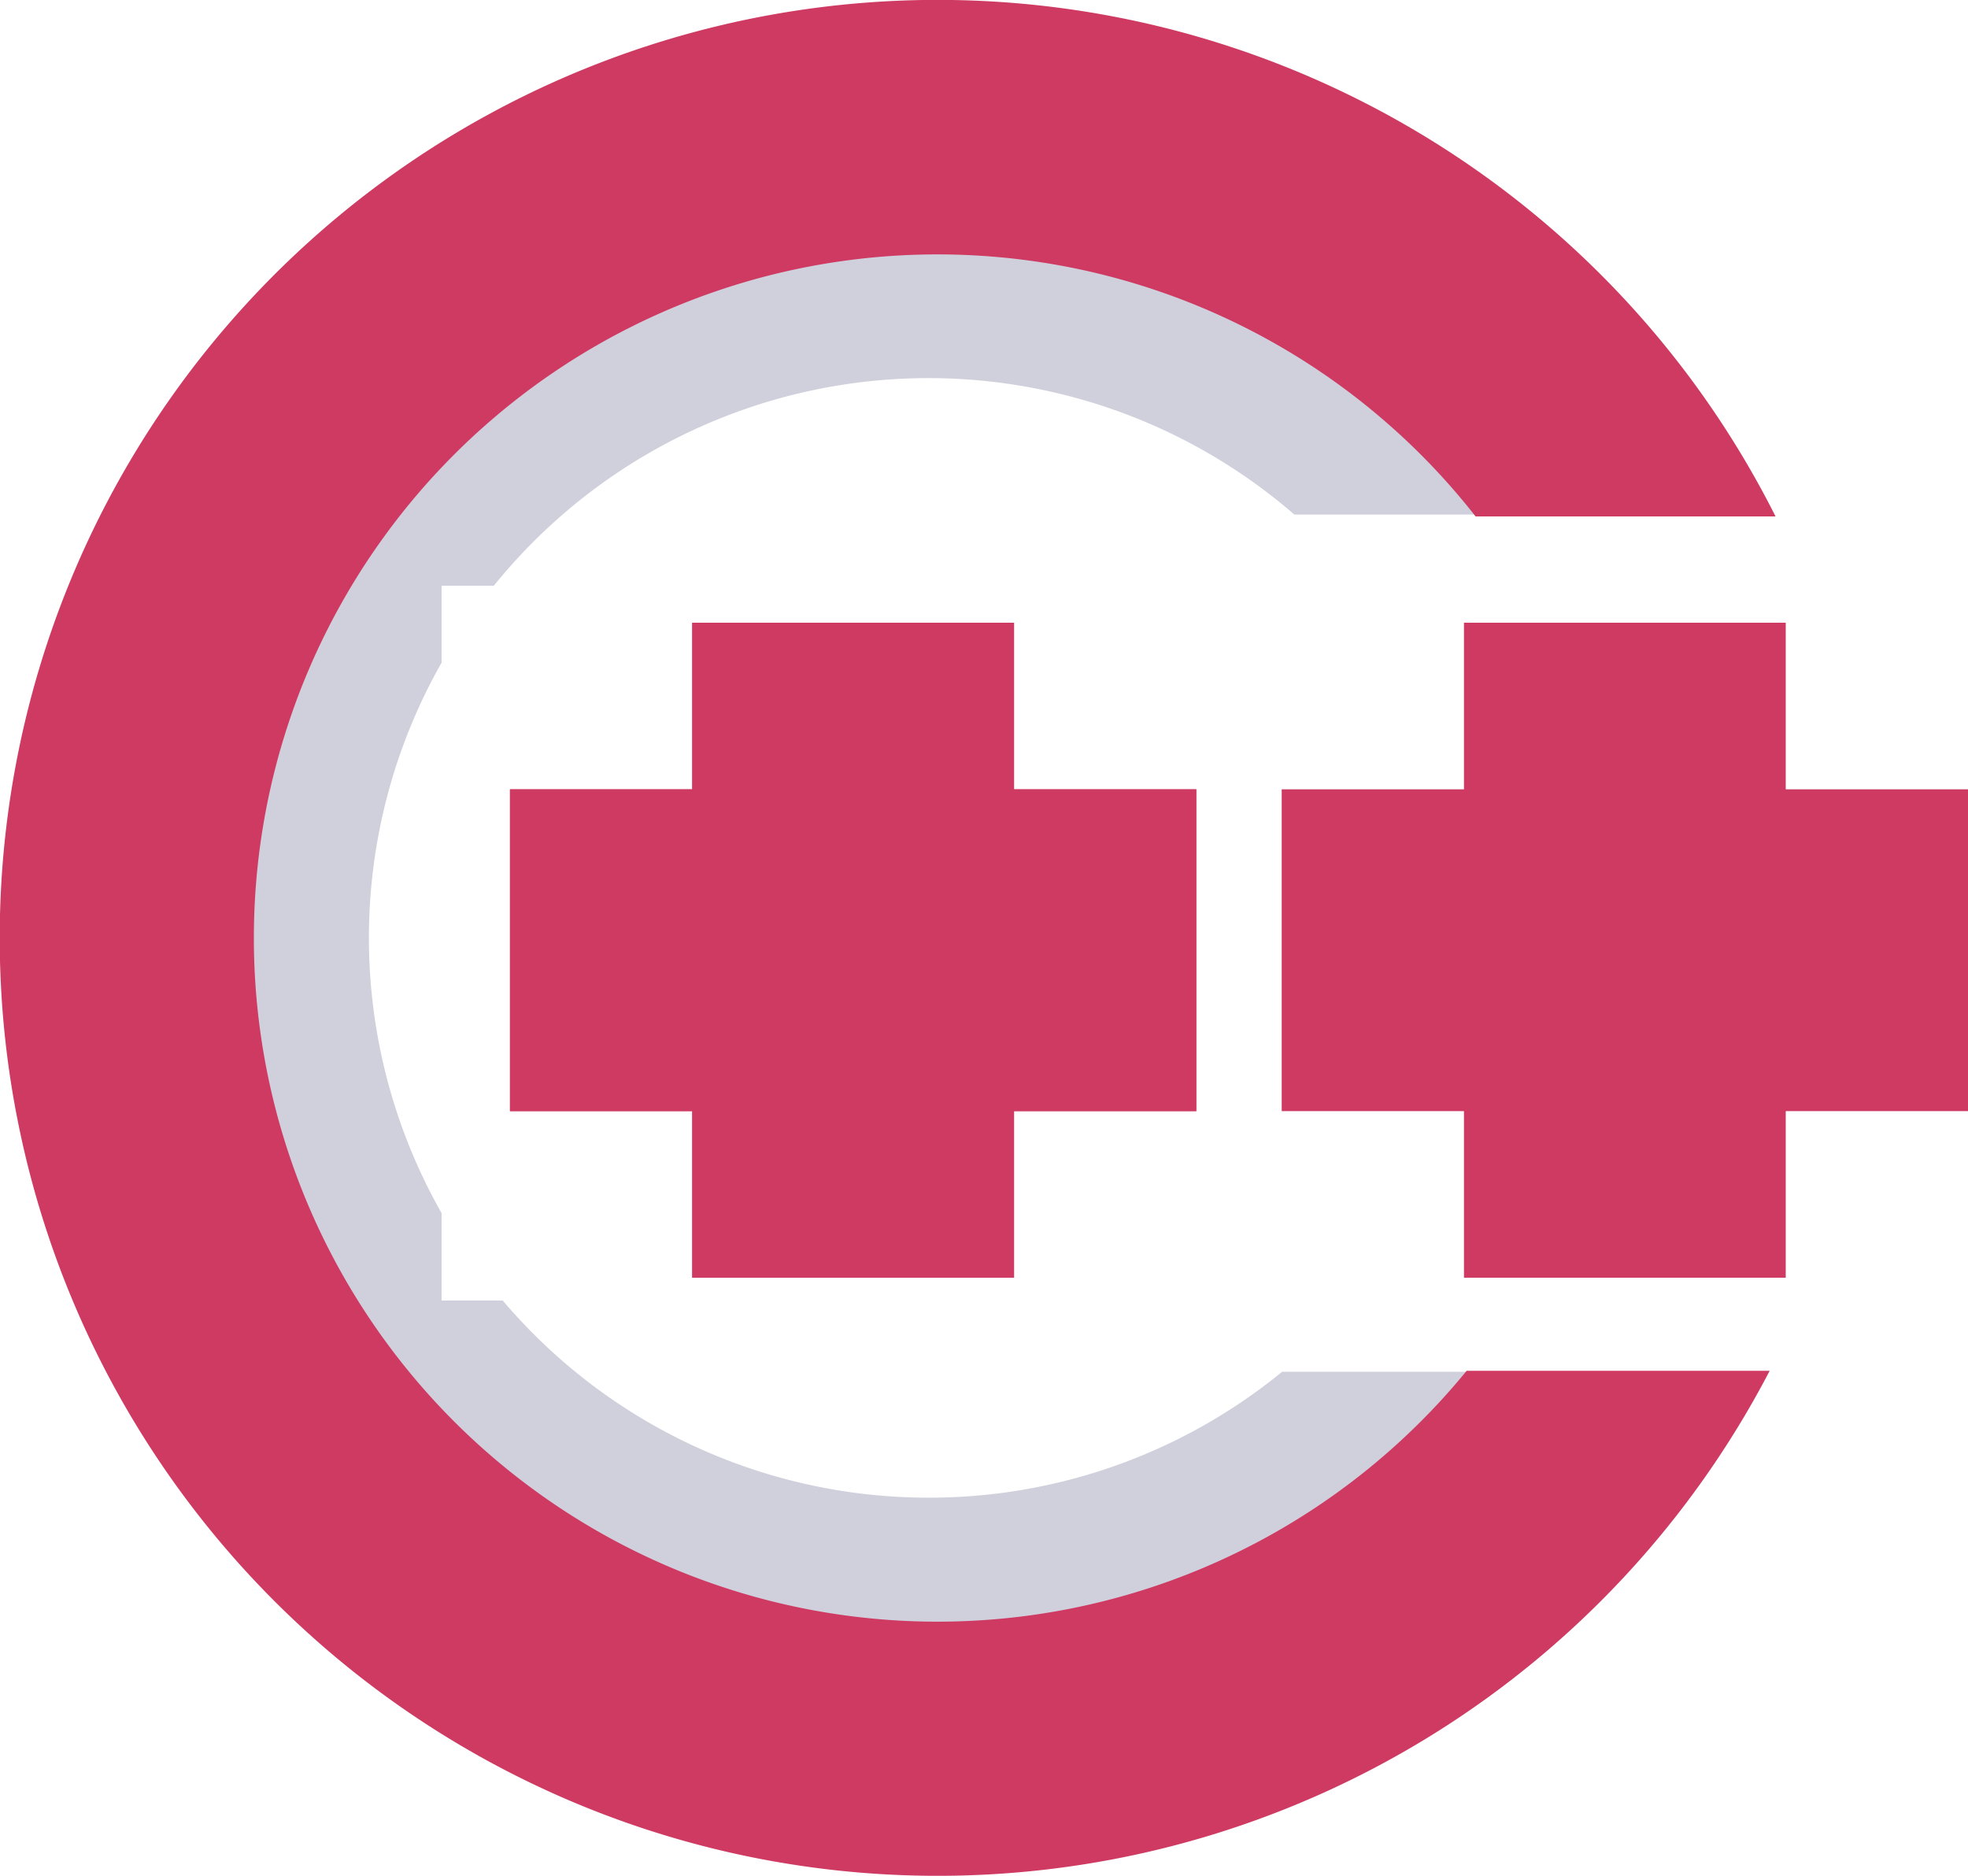 <svg id="Layer_1" data-name="Layer 1" xmlns="http://www.w3.org/2000/svg" viewBox="0 0 291.43 277.76"><defs><style>.cls-1{fill:#ce3a62;}.cls-2{fill:#d0d0dd;}</style></defs><title>CPP Homework Help Favicon</title><polygon class="cls-1" points="177.15 116.88 150.16 116.88 150.16 92.21 102.51 92.21 102.51 116.88 75.52 116.88 75.52 164.53 102.51 164.53 102.51 189.2 150.16 189.2 150.16 164.53 177.15 164.53 177.15 116.88"/><polygon class="cls-1" points="177.15 116.88 150.16 116.88 150.16 92.21 102.51 92.21 102.51 116.88 75.52 116.88 75.52 164.53 102.51 164.53 102.51 189.2 150.16 189.2 150.16 164.53 177.15 164.53 177.15 116.88"/><polygon class="cls-1" points="291.43 116.88 264.44 116.88 264.44 92.21 216.79 92.21 216.79 116.88 189.8 116.88 189.8 164.53 216.79 164.53 216.79 189.2 264.44 189.2 264.44 164.53 291.43 164.53 291.43 116.88"/><path class="cls-2" d="M170.14,252.39a82.67,82.67,0,0,1-63.08-29.19H98V210.25a82.54,82.54,0,0,1,0-81.5v-11.4h7.74a82.75,82.75,0,0,1,118.54-10.54H265a113.73,113.73,0,1,0-1,126.93H222.48A82.52,82.52,0,0,1,170.14,252.39Z" transform="translate(-32.61 -30.62)"/><path class="cls-1" d="M249.8,233.6a101.23,101.23,0,1,1,1.32-126.51h44.42a138.89,138.89,0,1,0-.87,126.51Z" transform="translate(-32.61 -30.62)"/></svg>